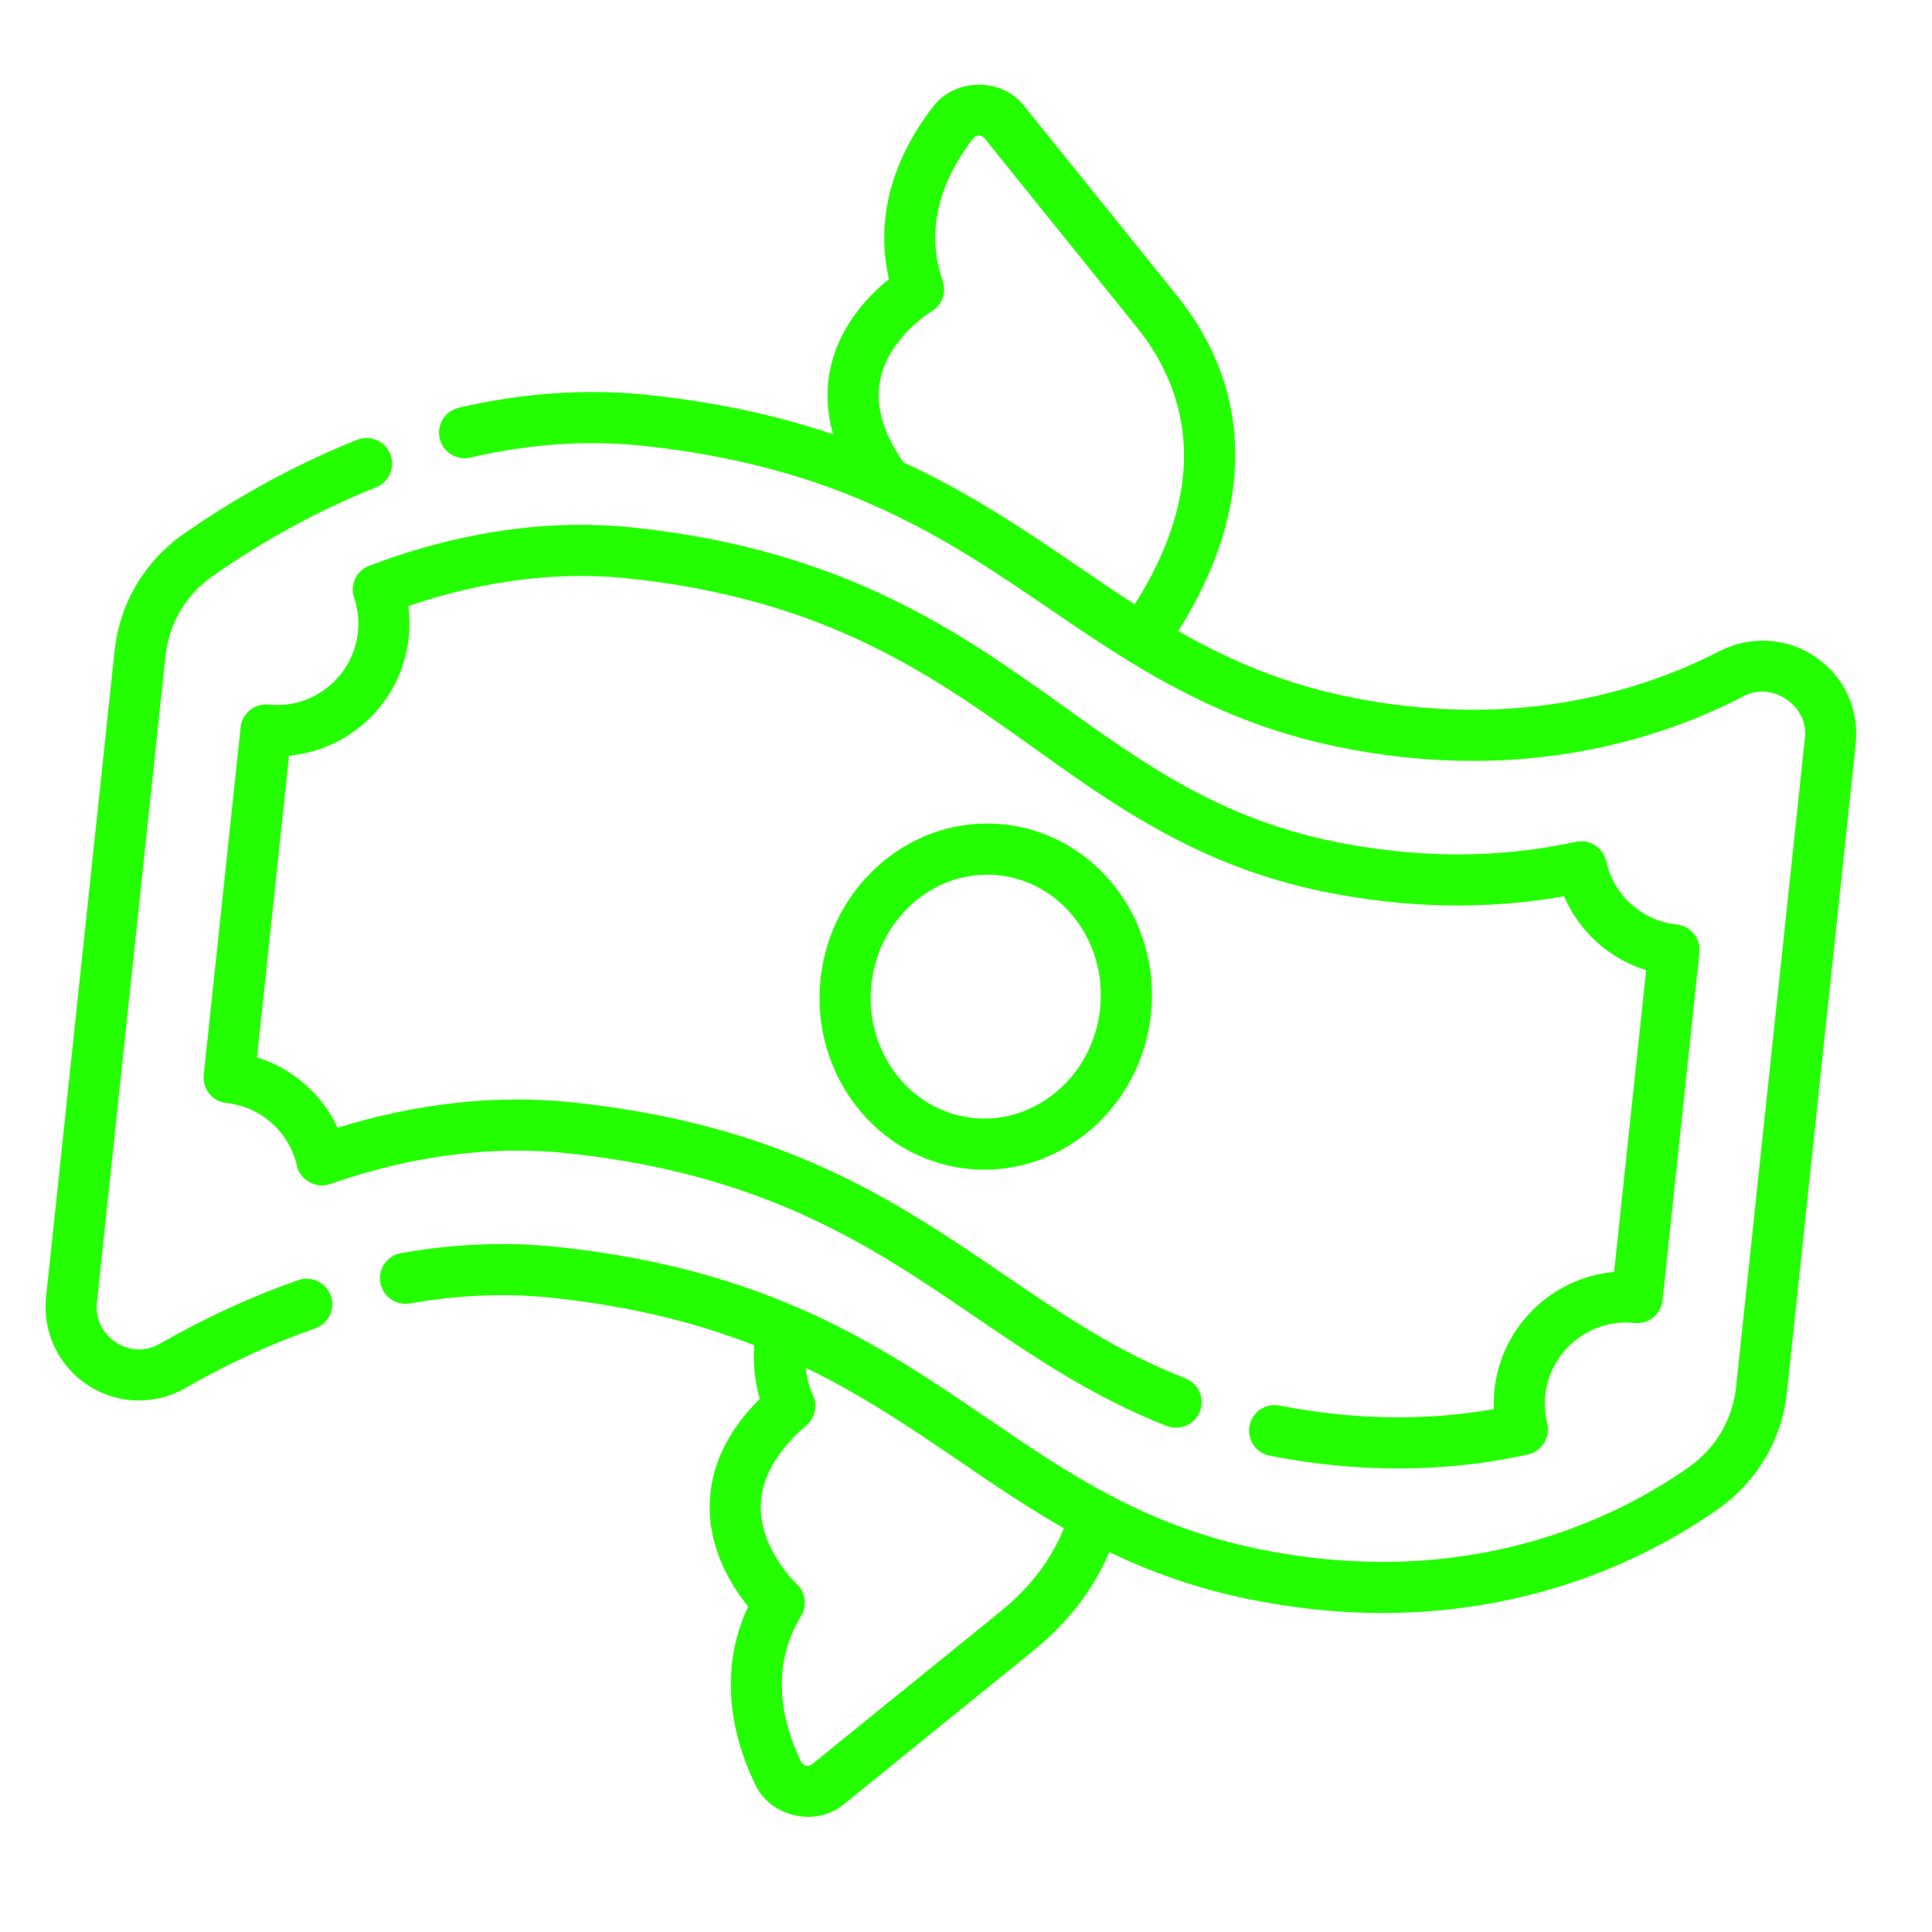 <?xml version="1.0" encoding="UTF-8"?> <svg xmlns="http://www.w3.org/2000/svg" width="81" height="81" viewBox="0 0 81 81" fill="none"> <path d="M12.509 53.67C10.563 54.346 8.609 55.243 6.701 56.339C6.117 56.674 5.431 56.654 4.865 56.285C4.291 55.911 3.991 55.28 4.064 54.597L6.937 27.5C7.007 26.836 7.219 26.193 7.558 25.617C7.897 25.041 8.355 24.544 8.903 24.16C10.406 23.107 12.816 21.605 15.765 20.432C16.029 20.327 16.241 20.121 16.353 19.86C16.465 19.599 16.47 19.304 16.364 19.04C16.312 18.909 16.235 18.79 16.137 18.689C16.039 18.588 15.922 18.508 15.793 18.452C15.664 18.396 15.525 18.367 15.384 18.365C15.243 18.363 15.104 18.388 14.973 18.441C11.832 19.691 9.27 21.286 7.673 22.405C6.875 22.964 6.206 23.689 5.712 24.529C5.217 25.369 4.909 26.305 4.806 27.274L1.933 54.371C1.776 55.849 2.451 57.27 3.694 58.081C4.924 58.884 6.487 58.933 7.768 58.197C9.56 57.169 11.391 56.327 13.211 55.695C13.479 55.602 13.7 55.406 13.824 55.15C13.948 54.895 13.965 54.6 13.872 54.332C13.826 54.199 13.754 54.076 13.661 53.971C13.567 53.866 13.454 53.78 13.328 53.718C13.201 53.657 13.063 53.621 12.923 53.613C12.783 53.605 12.642 53.624 12.509 53.67ZM76.12 27.546C74.927 26.729 73.386 26.634 72.098 27.298C68.862 28.964 63.538 30.649 56.548 29.217C53.737 28.642 51.476 27.648 49.401 26.458C52.599 21.385 52.589 16.422 49.339 12.387L42.946 4.453C42.012 3.231 40.012 3.257 39.103 4.496C37.344 6.768 36.708 9.297 37.272 11.702C36.458 12.353 35.182 13.637 34.804 15.499C34.624 16.39 34.667 17.296 34.931 18.211C32.722 17.46 30.188 16.877 27.168 16.557C24.603 16.285 21.927 16.467 19.215 17.1C18.942 17.169 18.708 17.342 18.562 17.582C18.417 17.822 18.37 18.109 18.434 18.382C18.498 18.656 18.666 18.893 18.903 19.044C19.14 19.194 19.427 19.246 19.701 19.188C22.18 18.609 24.616 18.442 26.942 18.688C35.262 19.571 39.722 22.61 44.034 25.549C47.43 27.864 50.942 30.257 56.117 31.317C57.07 31.513 57.994 31.654 58.889 31.749C65.141 32.412 69.981 30.799 73.079 29.203C74.283 28.528 75.864 29.601 75.669 30.971L72.785 58.161C72.715 58.824 72.504 59.464 72.166 60.039C71.829 60.614 71.373 61.11 70.829 61.495C67.903 63.565 61.664 66.765 52.759 64.941C48.005 63.967 44.822 61.798 41.452 59.501C36.921 56.413 32.235 53.219 23.379 52.28C21.255 52.055 19.046 52.141 16.816 52.538C16.536 52.587 16.287 52.746 16.124 52.979C15.962 53.212 15.898 53.5 15.948 53.78C15.972 53.919 16.024 54.051 16.1 54.169C16.175 54.288 16.274 54.391 16.389 54.471C16.505 54.552 16.635 54.609 16.772 54.639C16.91 54.669 17.052 54.672 17.19 54.648C19.223 54.287 21.229 54.207 23.153 54.411C26.529 54.769 29.27 55.483 31.623 56.4C31.553 57.329 31.698 58.108 31.856 58.646C30.481 60.013 29.774 61.513 29.753 63.113C29.727 65.018 30.709 66.545 31.369 67.354C30.313 69.587 30.405 72.194 31.649 74.784C32.278 76.185 34.222 76.632 35.396 75.631L43.311 69.215C44.768 68.034 45.84 66.645 46.512 65.073C48.23 65.897 50.128 66.59 52.328 67.04C53.285 67.236 54.212 67.378 55.112 67.474C63.337 68.346 69.173 65.291 72.066 63.244C72.859 62.684 73.523 61.96 74.015 61.123C74.506 60.285 74.813 59.352 74.916 58.387L77.8 31.197C77.955 29.738 77.326 28.373 76.12 27.546ZM47.572 25.338C46.791 24.834 46.021 24.309 45.241 23.778C42.989 22.243 40.699 20.683 37.879 19.386C37.02 18.161 36.691 17.003 36.902 15.939C37.257 14.144 39.037 13.067 39.051 13.059C39.266 12.934 39.43 12.738 39.517 12.504C39.603 12.271 39.605 12.015 39.523 11.78C38.663 9.314 39.741 7.172 40.797 5.809C40.969 5.637 41.111 5.639 41.277 5.798L47.67 13.732C49.554 16.071 50.993 19.945 47.572 25.338ZM41.962 67.55L34.047 73.967C33.851 74.088 33.712 74.059 33.58 73.856C32.833 72.302 32.229 69.981 33.587 67.751C33.716 67.538 33.768 67.287 33.732 67.041C33.697 66.794 33.577 66.568 33.393 66.401C33.378 66.387 31.871 64.964 31.895 63.142C31.911 61.979 32.556 60.839 33.812 59.755C34.188 59.43 34.297 58.898 34.066 58.457C34.063 58.45 33.853 58.017 33.777 57.343C36.212 58.524 38.245 59.909 40.245 61.272C41.643 62.225 43.061 63.191 44.606 64.072C44.076 65.387 43.19 66.555 41.962 67.55Z" fill="#24FF00"></path> <path d="M68.525 55.467C68.807 55.496 69.09 55.413 69.311 55.234C69.532 55.056 69.673 54.797 69.703 54.514L71.249 39.939C71.279 39.656 71.195 39.373 71.017 39.152C70.838 38.931 70.579 38.79 70.296 38.76C68.844 38.606 67.656 37.541 67.34 36.11C67.279 35.833 67.11 35.591 66.871 35.438C66.632 35.285 66.342 35.233 66.064 35.294C62.831 36.002 59.413 35.997 55.905 35.278C51.147 34.304 47.97 32.031 44.607 29.625C40.303 26.547 35.426 23.058 26.578 22.12C23.023 21.743 19.291 22.28 15.485 23.717C15.225 23.815 15.014 24.009 14.895 24.26C14.776 24.511 14.759 24.797 14.847 25.061C15.004 25.525 15.057 26.019 15.005 26.506C14.807 28.376 13.13 29.736 11.268 29.539C10.985 29.509 10.702 29.593 10.481 29.771C10.26 29.95 10.119 30.209 10.089 30.491L8.543 45.066C8.528 45.206 8.541 45.348 8.581 45.483C8.621 45.618 8.687 45.744 8.775 45.853C8.864 45.963 8.973 46.053 9.097 46.121C9.22 46.188 9.356 46.23 9.496 46.245C10.935 46.398 12.121 47.452 12.446 48.867C12.571 49.474 13.261 49.856 13.842 49.639C17.271 48.447 20.62 48.013 23.796 48.35C32.117 49.233 36.576 52.272 40.888 55.211C43.317 56.867 45.83 58.579 48.919 59.786C49.05 59.837 49.19 59.862 49.331 59.859C49.471 59.856 49.61 59.826 49.739 59.769C49.868 59.713 49.984 59.631 50.082 59.53C50.179 59.428 50.256 59.309 50.307 59.178C50.358 59.046 50.383 58.907 50.38 58.766C50.377 58.625 50.347 58.486 50.29 58.358C50.234 58.229 50.152 58.112 50.051 58.015C49.949 57.917 49.83 57.841 49.699 57.789C46.835 56.671 44.533 55.102 42.095 53.44C37.564 50.352 32.878 47.158 24.022 46.219C20.847 45.882 17.533 46.24 14.154 47.281C13.495 45.868 12.266 44.793 10.776 44.331L12.118 31.68C14.7 31.449 16.852 29.412 17.136 26.733C17.183 26.287 17.177 25.844 17.119 25.408C20.301 24.328 23.403 23.939 26.352 24.251C34.638 25.13 39.072 28.302 43.36 31.369C46.758 33.799 50.271 36.312 55.475 37.378C58.937 38.087 62.328 38.153 65.571 37.577C65.887 38.311 66.359 38.969 66.954 39.504C67.548 40.039 68.252 40.438 69.016 40.675L67.674 53.326C65.092 53.557 62.941 55.593 62.656 58.273C62.628 58.542 62.619 58.811 62.629 59.079C59.749 59.583 56.732 59.533 53.646 58.929C53.066 58.815 52.502 59.194 52.389 59.775C52.334 60.054 52.392 60.343 52.551 60.579C52.709 60.815 52.955 60.978 53.234 61.032C54.079 61.198 54.919 61.325 55.754 61.413C58.601 61.715 61.384 61.571 64.057 60.981C64.631 60.867 65.018 60.244 64.867 59.678C64.772 59.293 64.745 58.894 64.787 58.499C64.986 56.629 66.662 55.269 68.525 55.467Z" fill="#24FF00"></path> <path d="M34.402 41.049C33.98 45.029 36.743 48.597 40.562 49.002C44.382 49.407 47.832 46.498 48.254 42.518C48.676 38.537 45.913 34.969 42.094 34.564C38.275 34.159 34.824 37.068 34.402 41.049ZM46.123 42.292C45.826 45.097 43.432 47.151 40.788 46.871C38.144 46.59 36.235 44.08 36.533 41.275C36.83 38.469 39.223 36.415 41.867 36.696C44.512 36.976 46.421 39.487 46.123 42.292Z" fill="#24FF00"></path> </svg> 